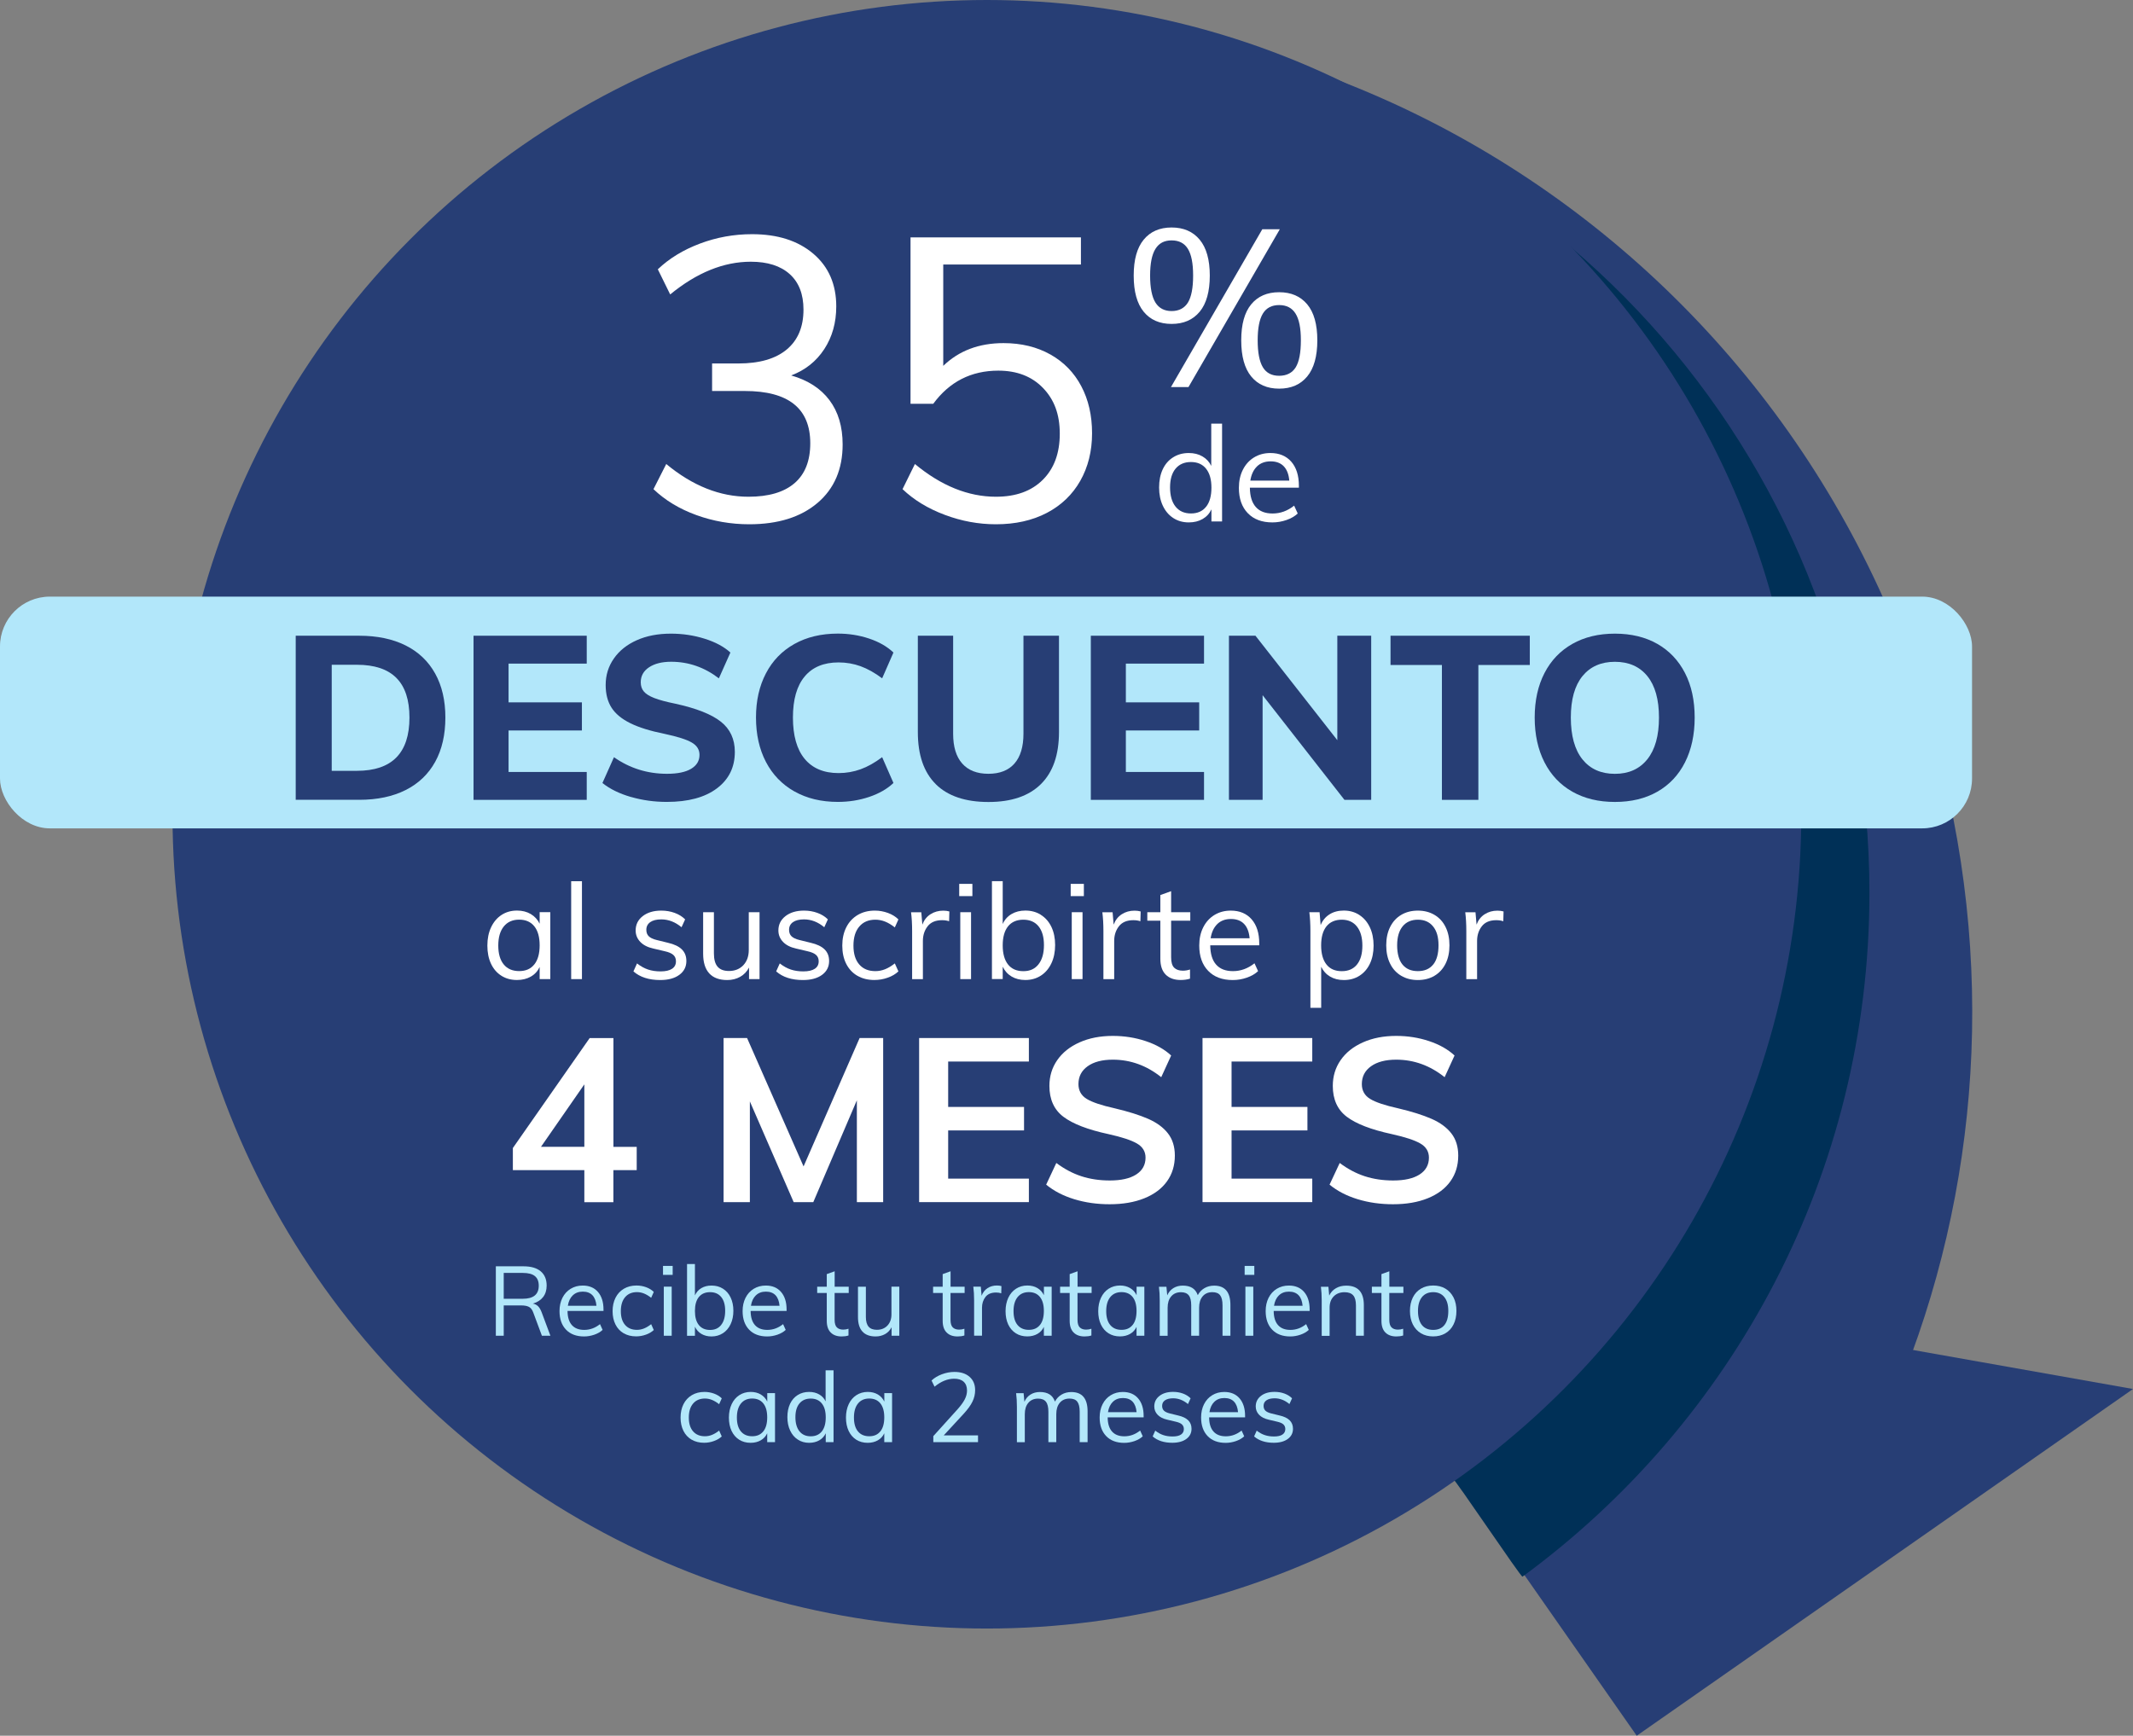 <?xml version="1.0" encoding="UTF-8"?>
<svg id="Capa_2" data-name="Capa 2" xmlns="http://www.w3.org/2000/svg" viewBox="0 0 481.03 391.5">
  <rect x="0" y="0" width="481.03" height="391.5" fill="#808080" stroke="none"/>
  <defs>
    <style>
      .cls-1 {
        fill: #fff;
      }

      .cls-2 {
        fill: #003057;
      }

      .cls-3 {
        fill: #273e75;
      }

      .cls-4 {
        fill: #b2e7fa;
      }
    </style>
  </defs>
  <g id="Capa_3" data-name="Capa 3">
    <g>
      <g>
        <polygon class="cls-3" points="369.11 391.5 290.9 279.58 481.03 313.29 369.11 391.5"/>
        <path class="cls-3" d="M438.42,175.06C409.82,56.26,292.87-17.62,176.51,9.12l68.89,286.2h112.85v42.91l65.83-15.85c20.49-44.25,26.74-95.81,14.34-147.33Z"/>
        <path class="cls-2" d="M259.37,12.42l61.62,308.88s5.52,9.69,6.66,12.23c.3-.22,15.39,22.31,15.7,22.09,47.44-34.78,78.24-90.91,78.24-154.24,0-95.73-70.37-175.01-162.21-188.95Z"/>
        <circle class="cls-3" cx="222.56" cy="183.66" r="183.66"/>
      </g>
      <rect class="cls-4" y="134.57" width="444.73" height="52.27" rx="11.24" ry="11.24"/>
      <g>
        <path class="cls-1" d="M124.1,205.75v15.09h-2.4v-2.73c-.44.94-1.11,1.67-2,2.17-.89.51-1.93.76-3.11.76-1.34,0-2.52-.32-3.52-.96-1.01-.64-1.79-1.54-2.34-2.71s-.82-2.54-.82-4.1.28-2.93.84-4.12c.56-1.19,1.34-2.12,2.35-2.78s2.17-.99,3.5-.99c1.18,0,2.21.26,3.09.78.88.52,1.55,1.25,2.01,2.19v-2.61h2.4ZM120.5,217.53c.8-1.01,1.2-2.44,1.2-4.31s-.4-3.29-1.2-4.29c-.8-1-1.94-1.5-3.42-1.5s-2.64.51-3.47,1.54-1.24,2.46-1.24,4.3.41,3.26,1.23,4.26,1.98,1.5,3.48,1.5,2.62-.5,3.42-1.51Z"/>
        <path class="cls-1" d="M128.81,198.76h2.43v22.08h-2.43v-22.08Z"/>
        <path class="cls-1" d="M142.85,219.1l.81-1.8c.82.64,1.65,1.1,2.49,1.38.84.28,1.78.42,2.82.42,1.14,0,2-.2,2.59-.59.59-.39.88-.95.88-1.69,0-.6-.2-1.08-.6-1.44-.4-.36-1.06-.64-1.98-.84l-2.55-.6c-1.26-.28-2.24-.78-2.92-1.5-.69-.72-1.04-1.58-1.04-2.58,0-1.32.53-2.39,1.59-3.22s2.46-1.25,4.2-1.25c1.06,0,2.06.17,3,.51.94.34,1.73.83,2.37,1.47l-.81,1.77c-1.42-1.18-2.94-1.77-4.56-1.77-1.08,0-1.92.21-2.5.62s-.88.99-.88,1.72c0,.62.18,1.11.55,1.47.37.36.96.64,1.79.84l2.55.63c1.4.32,2.44.82,3.12,1.49.68.67,1.02,1.54,1.02,2.62,0,1.3-.53,2.34-1.59,3.12-1.06.78-2.5,1.17-4.32,1.17-2.54,0-4.55-.65-6.03-1.95Z"/>
        <path class="cls-1" d="M171.29,205.75v15.09h-2.37v-2.61c-.48.92-1.15,1.62-2.01,2.1-.86.48-1.83.72-2.91.72-1.78,0-3.13-.5-4.05-1.5-.92-1-1.38-2.48-1.38-4.44v-9.36h2.43v9.3c0,1.36.28,2.36.84,3,.56.64,1.41.96,2.55.96,1.34,0,2.42-.44,3.24-1.3.82-.87,1.23-2.02,1.23-3.44v-8.52h2.43Z"/>
        <path class="cls-1" d="M175.04,219.1l.81-1.8c.82.64,1.65,1.1,2.49,1.38.84.28,1.78.42,2.82.42,1.14,0,2-.2,2.59-.59.59-.39.88-.95.88-1.69,0-.6-.2-1.08-.6-1.44-.4-.36-1.06-.64-1.98-.84l-2.55-.6c-1.26-.28-2.24-.78-2.92-1.5-.69-.72-1.04-1.58-1.04-2.58,0-1.32.53-2.39,1.59-3.22s2.46-1.25,4.2-1.25c1.06,0,2.06.17,3,.51.94.34,1.73.83,2.37,1.47l-.81,1.77c-1.42-1.18-2.94-1.77-4.56-1.77-1.08,0-1.92.21-2.5.62s-.88.99-.88,1.72c0,.62.18,1.11.55,1.47.37.36.96.64,1.79.84l2.55.63c1.4.32,2.44.82,3.12,1.49.68.67,1.02,1.54,1.02,2.62,0,1.3-.53,2.34-1.59,3.12-1.06.78-2.5,1.17-4.32,1.17-2.54,0-4.55-.65-6.03-1.95Z"/>
        <path class="cls-1" d="M193.35,220.09c-1.09-.64-1.93-1.54-2.52-2.71-.59-1.17-.88-2.54-.88-4.1s.3-2.93.9-4.12c.6-1.19,1.46-2.12,2.57-2.78,1.11-.66,2.4-.99,3.88-.99,1.02,0,2,.18,2.96.53.95.35,1.73.84,2.35,1.46l-.81,1.8c-.76-.6-1.5-1.04-2.21-1.32s-1.44-.42-2.17-.42c-1.54,0-2.75.51-3.63,1.54-.88,1.03-1.32,2.46-1.32,4.3s.43,3.24,1.3,4.25c.87,1.01,2.08,1.51,3.65,1.51.74,0,1.46-.14,2.17-.42.71-.28,1.44-.72,2.21-1.32l.81,1.8c-.64.6-1.44,1.08-2.42,1.42-.97.35-1.97.52-3.01.52-1.46,0-2.74-.32-3.83-.96Z"/>
        <path class="cls-1" d="M214.1,205.57l-.06,2.22c-.46-.16-.99-.24-1.59-.24-1.46,0-2.54.46-3.25,1.37s-1.07,2.02-1.07,3.32v8.61h-2.43v-10.86c0-1.56-.08-2.97-.24-4.23h2.31l.24,2.79c.38-1.02.99-1.8,1.83-2.34.84-.54,1.8-.81,2.88-.81.5,0,.96.06,1.38.18Z"/>
        <path class="cls-1" d="M219.29,199.36v2.76h-2.97v-2.76h2.97ZM216.56,205.75h2.43v15.09h-2.43v-15.09Z"/>
        <path class="cls-1" d="M234.74,206.35c1.02.64,1.81,1.54,2.37,2.71.56,1.17.84,2.54.84,4.09s-.28,2.94-.84,4.12c-.56,1.19-1.35,2.12-2.37,2.78-1.02.66-2.19.99-3.51.99-1.18,0-2.21-.26-3.09-.78-.88-.52-1.55-1.26-2.01-2.22v2.79h-2.43v-22.08h2.43v9.66c.44-.98,1.11-1.73,2-2.25.89-.52,1.92-.78,3.11-.78,1.32,0,2.49.32,3.51.96ZM234.2,217.5c.82-1.03,1.23-2.47,1.23-4.33s-.41-3.23-1.21-4.23c-.81-1-1.96-1.5-3.44-1.5s-2.65.5-3.45,1.5-1.2,2.43-1.2,4.29.4,3.3,1.2,4.31c.8,1.01,1.95,1.51,3.45,1.51s2.6-.51,3.42-1.54Z"/>
        <path class="cls-1" d="M244.43,199.36v2.76h-2.97v-2.76h2.97ZM241.7,205.75h2.43v15.09h-2.43v-15.09Z"/>
        <path class="cls-1" d="M257.24,205.57l-.06,2.22c-.46-.16-.99-.24-1.59-.24-1.46,0-2.54.46-3.25,1.37s-1.07,2.02-1.07,3.32v8.61h-2.43v-10.86c0-1.56-.08-2.97-.24-4.23h2.31l.24,2.79c.38-1.02.99-1.8,1.83-2.34.84-.54,1.8-.81,2.88-.81.5,0,.96.06,1.38.18Z"/>
        <path class="cls-1" d="M264.11,207.67v8.25c0,1.12.23,1.9.69,2.35s1.11.67,1.95.67c.56,0,1.1-.09,1.62-.27v2.07c-.62.2-1.32.3-2.1.3-1.44,0-2.57-.4-3.38-1.21-.81-.81-1.21-2-1.21-3.58v-8.58h-2.94v-1.92h2.94v-3.87l2.43-.87v4.74h4.32v1.92h-4.32Z"/>
        <path class="cls-1" d="M284,213.22h-11.07c.02,1.92.46,3.37,1.33,4.35s2.13,1.47,3.79,1.47c1.76,0,3.38-.59,4.86-1.77l.81,1.77c-.66.62-1.5,1.11-2.54,1.47-1.03.36-2.08.54-3.17.54-2.36,0-4.21-.69-5.55-2.08-1.34-1.39-2.01-3.29-2.01-5.71,0-1.54.3-2.91.9-4.1.6-1.19,1.44-2.12,2.52-2.78s2.31-.99,3.69-.99c2,0,3.57.66,4.71,1.97,1.14,1.31,1.71,3.12,1.71,5.42v.45ZM274.53,208.42c-.79.76-1.29,1.83-1.51,3.21h8.79c-.12-1.42-.54-2.5-1.25-3.24-.71-.74-1.7-1.11-2.96-1.11s-2.29.38-3.08,1.14Z"/>
        <path class="cls-1" d="M306.56,206.38c1.02.66,1.81,1.59,2.37,2.78.56,1.19.84,2.56.84,4.12s-.28,2.93-.84,4.1c-.56,1.17-1.35,2.07-2.36,2.71-1.01.64-2.18.96-3.52.96-1.18,0-2.21-.26-3.09-.78-.88-.52-1.55-1.26-2.01-2.22v9.27h-2.43v-17.34c0-1.56-.08-2.97-.24-4.23h2.31l.24,2.91c.42-1.04,1.08-1.84,1.99-2.42s1.99-.86,3.23-.86c1.32,0,2.49.33,3.51.99ZM306.03,217.54c.81-1,1.21-2.42,1.21-4.26s-.41-3.27-1.23-4.3-1.96-1.54-3.42-1.54-2.65.5-3.45,1.5-1.2,2.43-1.2,4.29.4,3.3,1.2,4.31c.8,1.01,1.95,1.51,3.45,1.51s2.62-.5,3.44-1.5Z"/>
        <path class="cls-1" d="M316,220.09c-1.08-.64-1.92-1.55-2.5-2.73-.59-1.18-.88-2.56-.88-4.14s.29-2.96.88-4.14c.59-1.18,1.42-2.09,2.5-2.73s2.33-.96,3.75-.96,2.67.32,3.75.96,1.92,1.55,2.5,2.73c.59,1.18.88,2.56.88,4.14s-.29,2.96-.88,4.14-1.42,2.09-2.5,2.73c-1.08.64-2.33.96-3.75.96s-2.67-.32-3.75-.96ZM323.21,217.56c.8-.99,1.2-2.44,1.2-4.34s-.41-3.26-1.23-4.27c-.82-1.01-1.96-1.51-3.42-1.51s-2.63.5-3.45,1.51c-.82,1.01-1.23,2.43-1.23,4.27s.4,3.35,1.21,4.34c.81.99,1.96,1.48,3.46,1.48s2.65-.49,3.45-1.48Z"/>
        <path class="cls-1" d="M339.08,205.57l-.06,2.22c-.46-.16-.99-.24-1.59-.24-1.46,0-2.54.46-3.25,1.37s-1.07,2.02-1.07,3.32v8.61h-2.43v-10.86c0-1.56-.08-2.97-.24-4.23h2.31l.24,2.79c.38-1.02.99-1.8,1.83-2.34.84-.54,1.8-.81,2.88-.81.5,0,.96.06,1.38.18Z"/>
      </g>
      <g>
        <path class="cls-1" d="M143.58,263.93h-5.25v7.23h-6.55v-7.23h-16.12v-4.99l17.32-24.8h5.36v24.54h5.25v5.25ZM131.78,258.67v-14.09l-9.78,14.09h9.78Z"/>
        <path class="cls-1" d="M199.17,234.13v37.02h-5.93v-22.98l-9.83,22.98h-4.42l-9.88-22.72v22.72h-5.93v-37.02h5.3l12.74,28.96,12.64-28.96h5.3Z"/>
        <path class="cls-1" d="M207.28,234.13h24.75v5.3h-18.2v10.24h17.11v5.3h-17.11v10.87h18.2v5.3h-24.75v-37.02Z"/>
        <path class="cls-1" d="M242.25,270.48c-2.48-.76-4.58-1.85-6.32-3.28l2.29-4.89c1.8,1.35,3.68,2.35,5.64,2.99,1.96.64,4.1.96,6.42.96,2.57,0,4.55-.45,5.95-1.35,1.4-.9,2.11-2.17,2.11-3.8,0-1.39-.65-2.45-1.95-3.2-1.3-.75-3.44-1.45-6.42-2.11-4.65-1-8.03-2.31-10.14-3.9-2.11-1.59-3.17-3.92-3.17-6.97,0-2.18.59-4.12,1.77-5.82,1.18-1.7,2.85-3.03,5.02-4,2.17-.97,4.67-1.46,7.51-1.46,2.6,0,5.07.39,7.41,1.17,2.34.78,4.25,1.86,5.75,3.25l-2.24,4.89c-3.29-2.63-6.93-3.95-10.92-3.95-2.39,0-4.28.49-5.67,1.48-1.39.99-2.08,2.33-2.08,4.03,0,1.46.62,2.57,1.85,3.33,1.23.76,3.34,1.47,6.32,2.13,3.08.73,5.6,1.52,7.54,2.37s3.43,1.94,4.47,3.28c1.04,1.33,1.56,3.01,1.56,5.02,0,2.22-.59,4.15-1.77,5.8-1.18,1.65-2.88,2.92-5.1,3.82-2.22.9-4.84,1.35-7.85,1.35-2.84,0-5.5-.38-7.98-1.14Z"/>
        <path class="cls-1" d="M271.19,234.13h24.75v5.3h-18.2v10.24h17.11v5.3h-17.11v10.87h18.2v5.3h-24.75v-37.02Z"/>
        <path class="cls-1" d="M306.16,270.48c-2.48-.76-4.58-1.85-6.32-3.28l2.29-4.89c1.8,1.35,3.68,2.35,5.64,2.99,1.96.64,4.1.96,6.42.96,2.57,0,4.55-.45,5.95-1.35,1.4-.9,2.11-2.17,2.11-3.8,0-1.39-.65-2.45-1.95-3.2-1.3-.75-3.44-1.45-6.42-2.11-4.65-1-8.03-2.31-10.14-3.9-2.11-1.59-3.17-3.92-3.17-6.97,0-2.18.59-4.12,1.77-5.82,1.18-1.7,2.85-3.03,5.02-4,2.17-.97,4.67-1.46,7.51-1.46,2.6,0,5.07.39,7.41,1.17,2.34.78,4.25,1.86,5.75,3.25l-2.24,4.89c-3.29-2.63-6.93-3.95-10.92-3.95-2.39,0-4.28.49-5.67,1.48-1.39.99-2.08,2.33-2.08,4.03,0,1.46.62,2.57,1.85,3.33,1.23.76,3.34,1.47,6.32,2.13,3.08.73,5.6,1.52,7.54,2.37s3.43,1.94,4.47,3.28c1.04,1.33,1.56,3.01,1.56,5.02,0,2.22-.59,4.15-1.77,5.8-1.18,1.65-2.88,2.92-5.1,3.82-2.22.9-4.84,1.35-7.85,1.35-2.84,0-5.5-.38-7.98-1.14Z"/>
      </g>
      <g>
        <g>
          <path class="cls-1" d="M187.06,90.26c1.98,2.64,2.97,5.97,2.97,9.99,0,5.58-1.89,9.98-5.67,13.19-3.78,3.21-8.91,4.81-15.39,4.81-4.14,0-8.12-.69-11.92-2.07-3.81-1.38-7.04-3.33-9.68-5.85l2.88-5.67c5.94,4.92,12.12,7.38,18.54,7.38,4.56,0,8.02-1.02,10.39-3.06,2.37-2.04,3.55-5.04,3.55-9,0-7.86-4.92-11.79-14.76-11.79h-7.38v-6.21h5.94c4.74,0,8.37-1.05,10.89-3.15,2.52-2.1,3.78-5.1,3.78-9,0-3.48-1.04-6.15-3.11-8.01-2.07-1.86-5-2.79-8.77-2.79-6.12,0-12.18,2.46-18.18,7.38l-2.79-5.67c2.58-2.46,5.75-4.39,9.5-5.8,3.75-1.41,7.66-2.12,11.75-2.12,5.76,0,10.36,1.47,13.82,4.41,3.45,2.94,5.17,6.9,5.17,11.88,0,3.66-.9,6.87-2.7,9.63-1.8,2.76-4.29,4.74-7.47,5.94,3.78,1.08,6.66,2.94,8.64,5.58Z"/>
          <path class="cls-1" d="M236.88,79.95c3.03,1.71,5.35,4.09,6.97,7.16,1.62,3.06,2.43,6.6,2.43,10.62s-.89,7.59-2.65,10.71c-1.77,3.12-4.29,5.54-7.56,7.25-3.27,1.71-7.1,2.56-11.47,2.56-3.9,0-7.74-.7-11.52-2.12-3.78-1.41-6.96-3.34-9.54-5.8l2.79-5.67c5.94,4.92,12.03,7.38,18.27,7.38,4.5,0,8.02-1.27,10.58-3.83,2.55-2.55,3.82-6.01,3.82-10.39s-1.26-7.7-3.78-10.31c-2.52-2.61-5.88-3.91-10.08-3.91-6.12,0-11.01,2.49-14.67,7.47h-5.13v-37.53h38.43v6.12h-31.05v22.86c3.54-3.42,8.07-5.13,13.59-5.13,4.02,0,7.54.86,10.58,2.57Z"/>
        </g>
        <g>
          <path class="cls-1" d="M275.6,95.54v22.08h-2.4v-2.73c-.44.94-1.11,1.67-2,2.18-.89.51-1.93.76-3.11.76-1.32,0-2.49-.33-3.5-.99s-1.79-1.58-2.35-2.77c-.56-1.19-.84-2.57-.84-4.12s.27-2.93.82-4.1,1.33-2.07,2.36-2.71c1.02-.64,2.19-.96,3.51-.96,1.18,0,2.21.25,3.09.77.88.51,1.54,1.22,1.98,2.14v-9.54h2.43ZM272,114.3c.8-1.01,1.2-2.44,1.2-4.3s-.4-3.26-1.2-4.27c-.8-1.01-1.94-1.52-3.42-1.52s-2.64.5-3.47,1.5-1.24,2.41-1.24,4.23.41,3.3,1.24,4.33,1.99,1.54,3.47,1.54,2.62-.5,3.42-1.52Z"/>
          <path class="cls-1" d="M292.94,110h-11.07c.02,1.92.46,3.37,1.33,4.35.87.98,2.13,1.47,3.79,1.47,1.76,0,3.38-.59,4.86-1.77l.81,1.77c-.66.62-1.5,1.11-2.54,1.47s-2.08.54-3.17.54c-2.36,0-4.21-.69-5.55-2.08-1.34-1.39-2.01-3.29-2.01-5.71,0-1.54.3-2.91.9-4.09.6-1.19,1.44-2.12,2.52-2.78s2.31-.99,3.69-.99c2,0,3.57.66,4.71,1.96,1.14,1.31,1.71,3.12,1.71,5.42v.45ZM283.48,105.2c-.79.76-1.29,1.83-1.51,3.21h8.79c-.12-1.42-.54-2.5-1.25-3.24-.71-.74-1.7-1.11-2.96-1.11s-2.29.38-3.08,1.14Z"/>
        </g>
        <path class="cls-1" d="M257.92,70.31c-1.5-1.83-2.25-4.55-2.25-8.15s.75-6.27,2.25-8.1c1.5-1.83,3.6-2.75,6.3-2.75s4.81.92,6.33,2.75c1.52,1.83,2.28,4.53,2.28,8.1s-.76,6.32-2.28,8.15c-1.52,1.83-3.62,2.75-6.33,2.75s-4.8-.92-6.3-2.75ZM267.9,68.24c.78-1.28,1.17-3.31,1.17-6.08s-.39-4.74-1.17-6.02c-.78-1.28-2.01-1.92-3.68-1.92s-2.85.64-3.65,1.92-1.2,3.29-1.2,6.02.4,4.79,1.2,6.08c.8,1.28,2.02,1.92,3.65,1.92s2.89-.64,3.68-1.92ZM264.07,87.31l20.6-35.6h3.95l-20.6,35.6h-3.95ZM282.17,84.91c-1.5-1.83-2.25-4.55-2.25-8.15s.75-6.31,2.25-8.12c1.5-1.82,3.6-2.73,6.3-2.73s4.81.91,6.33,2.73c1.52,1.82,2.28,4.52,2.28,8.12s-.76,6.32-2.28,8.15c-1.52,1.83-3.62,2.75-6.33,2.75s-4.8-.92-6.3-2.75ZM292.2,82.86c.78-1.27,1.17-3.3,1.17-6.1s-.4-4.74-1.2-6.03c-.8-1.28-2.03-1.92-3.7-1.92s-2.89.64-3.67,1.92c-.78,1.28-1.17,3.29-1.17,6.03s.39,4.79,1.17,6.08,2.01,1.92,3.67,1.92,2.94-.63,3.73-1.9Z"/>
      </g>
      <g>
        <path class="cls-3" d="M66.7,143.39h14.3c4.06,0,7.54.73,10.45,2.18s5.14,3.57,6.68,6.34c1.54,2.77,2.31,6.08,2.31,9.93s-.76,7.21-2.29,9.98c-1.53,2.77-3.74,4.9-6.66,6.37-2.91,1.47-6.41,2.21-10.5,2.21h-14.3v-37.02ZM80.48,173.86c7.9,0,11.86-4,11.86-12.01s-3.95-11.91-11.86-11.91h-5.67v23.92h5.67Z"/>
        <path class="cls-3" d="M106.79,143.39h25.53v6.29h-17.63v8.74h16.54v6.34h-16.54v9.36h17.63v6.29h-25.53v-37.02Z"/>
        <path class="cls-3" d="M142.28,179.76c-2.58-.75-4.72-1.79-6.42-3.15l2.6-5.82c3.57,2.5,7.56,3.74,11.96,3.74,2.36,0,4.17-.37,5.43-1.12,1.26-.75,1.9-1.79,1.9-3.15,0-1.18-.58-2.11-1.74-2.78-1.16-.68-3.2-1.33-6.11-1.95-3.26-.66-5.85-1.46-7.77-2.42-1.92-.95-3.33-2.11-4.21-3.48-.88-1.37-1.33-3.08-1.33-5.12,0-2.22.61-4.21,1.85-5.98,1.23-1.77,2.96-3.15,5.17-4.13,2.22-.99,4.78-1.48,7.7-1.48,2.63,0,5.17.38,7.59,1.14,2.43.76,4.37,1.8,5.82,3.12l-2.6,5.82c-3.26-2.5-6.85-3.74-10.76-3.74-2.08,0-3.74.42-4.99,1.25s-1.87,1.96-1.87,3.38c0,.83.23,1.53.7,2.08.47.56,1.26,1.05,2.37,1.48,1.11.43,2.69.86,4.73,1.27,4.75,1.04,8.17,2.39,10.27,4.06,2.1,1.66,3.15,3.93,3.15,6.81,0,3.47-1.35,6.21-4.06,8.24-2.7,2.03-6.47,3.04-11.28,3.04-2.81,0-5.5-.37-8.09-1.12Z"/>
        <path class="cls-3" d="M179.15,178.51c-2.79-1.58-4.93-3.8-6.42-6.66-1.49-2.86-2.24-6.2-2.24-10.01s.75-7.1,2.24-9.96c1.49-2.86,3.63-5.07,6.42-6.63,2.79-1.56,6.06-2.34,9.8-2.34,2.46,0,4.81.37,7.05,1.12,2.24.75,4.06,1.79,5.49,3.15l-2.55,5.82c-1.66-1.25-3.29-2.16-4.86-2.73s-3.23-.86-4.97-.86c-3.33,0-5.88,1.06-7.64,3.17-1.77,2.12-2.65,5.2-2.65,9.26s.88,7.2,2.65,9.33c1.77,2.13,4.32,3.2,7.64,3.2,1.73,0,3.39-.29,4.97-.86,1.58-.57,3.2-1.48,4.86-2.73l2.55,5.82c-1.42,1.35-3.25,2.4-5.49,3.15-2.24.75-4.58,1.12-7.05,1.12-3.74,0-7.01-.79-9.8-2.37Z"/>
        <path class="cls-3" d="M211.05,176.88c-2.7-2.67-4.06-6.59-4.06-11.75v-21.74h7.96v22.1c0,2.95.68,5.19,2.05,6.73,1.37,1.54,3.34,2.31,5.9,2.31s4.52-.77,5.88-2.31c1.35-1.54,2.03-3.79,2.03-6.73v-22.1h8.01v21.74c0,5.13-1.36,9.04-4.08,11.73s-6.66,4.03-11.83,4.03-9.15-1.33-11.86-4Z"/>
        <path class="cls-3" d="M246,143.39h25.53v6.29h-17.63v8.74h16.54v6.34h-16.54v9.36h17.63v6.29h-25.53v-37.02Z"/>
        <path class="cls-3" d="M309.23,143.39v37.02h-6.03l-18.46-23.61v23.61h-7.59v-37.02h5.98l18.46,23.56v-23.56h7.64Z"/>
        <path class="cls-3" d="M325.19,149.99h-11.6v-6.6h31.41v6.6h-11.6v30.42h-8.22v-30.42Z"/>
        <path class="cls-3" d="M354.6,178.57c-2.72-1.54-4.82-3.75-6.29-6.63s-2.21-6.24-2.21-10.09.74-7.19,2.21-10.04,3.57-5.04,6.29-6.58c2.72-1.54,5.92-2.31,9.59-2.31s6.86.77,9.57,2.31c2.7,1.54,4.78,3.74,6.24,6.58s2.18,6.19,2.18,10.04-.73,7.21-2.18,10.09-3.54,5.09-6.24,6.63c-2.7,1.54-5.89,2.31-9.57,2.31s-6.87-.77-9.59-2.31ZM371.5,171.26c1.75-2.18,2.63-5.32,2.63-9.41s-.88-7.21-2.63-9.36c-1.75-2.15-4.19-3.22-7.31-3.22s-5.56,1.08-7.31,3.22c-1.75,2.15-2.63,5.27-2.63,9.36s.88,7.27,2.63,9.44c1.75,2.17,4.19,3.25,7.31,3.25s5.55-1.09,7.31-3.28Z"/>
      </g>
      <g>
        <path class="cls-4" d="M124.12,301.28h-1.91l-1.94-5.21c-.23-.65-.56-1.08-.98-1.3-.42-.22-1.01-.33-1.77-.33h-3.92v6.84h-1.78v-15.66h6.23c1.69,0,2.98.37,3.88,1.12s1.35,1.83,1.35,3.23c0,1.03-.27,1.89-.8,2.58-.54.7-1.31,1.19-2.32,1.48.45.07.84.27,1.17.58.32.32.59.77.81,1.35l1.98,5.3ZM117.89,292.94c2.41,0,3.61-.98,3.61-2.95,0-.97-.29-1.69-.88-2.17s-1.5-.71-2.73-.71h-4.29v5.83h4.29Z"/>
        <path class="cls-4" d="M136.11,295.69h-8.12c.01,1.41.34,2.47.98,3.19.64.72,1.57,1.08,2.78,1.08,1.29,0,2.48-.43,3.56-1.3l.59,1.3c-.48.46-1.1.81-1.86,1.08-.76.26-1.53.4-2.32.4-1.73,0-3.09-.51-4.07-1.53s-1.47-2.42-1.47-4.19c0-1.13.22-2.13.66-3,.44-.87,1.06-1.55,1.85-2.03.79-.48,1.69-.73,2.71-.73,1.47,0,2.62.48,3.45,1.44s1.25,2.28,1.25,3.97v.33ZM129.17,292.17c-.58.56-.95,1.34-1.11,2.35h6.45c-.09-1.04-.39-1.83-.91-2.38-.52-.54-1.24-.81-2.17-.81s-1.68.28-2.25.84Z"/>
        <path class="cls-4" d="M140.65,300.73c-.8-.47-1.42-1.13-1.85-1.99-.43-.86-.65-1.86-.65-3s.22-2.15.66-3.03c.44-.87,1.07-1.55,1.88-2.03.81-.48,1.76-.73,2.85-.73.75,0,1.47.13,2.17.38.7.26,1.27.61,1.73,1.07l-.59,1.32c-.56-.44-1.1-.76-1.62-.97-.52-.21-1.05-.31-1.59-.31-1.13,0-2.02.38-2.66,1.13-.65.76-.97,1.81-.97,3.16s.32,2.37.96,3.11c.64.74,1.53,1.11,2.67,1.11.54,0,1.07-.1,1.59-.31s1.06-.53,1.62-.97l.59,1.32c-.47.44-1.06.79-1.77,1.04-.71.26-1.45.39-2.21.39-1.07,0-2.01-.23-2.8-.7Z"/>
        <path class="cls-4" d="M151.7,285.53v2.02h-2.18v-2.02h2.18ZM149.7,290.21h1.78v11.07h-1.78v-11.07Z"/>
        <path class="cls-4" d="M163.03,290.66c.75.47,1.33,1.13,1.74,1.99.41.86.62,1.86.62,3s-.21,2.15-.62,3.02c-.41.87-.99,1.55-1.74,2.04-.75.48-1.61.73-2.57.73-.87,0-1.62-.19-2.27-.57-.65-.38-1.14-.92-1.47-1.63v2.05h-1.78v-16.19h1.78v7.08c.32-.72.81-1.27,1.46-1.65.65-.38,1.41-.57,2.28-.57.97,0,1.83.23,2.57.7ZM162.64,298.83c.6-.75.9-1.81.9-3.18s-.3-2.37-.89-3.1c-.59-.73-1.43-1.1-2.52-1.1s-1.94.37-2.53,1.1c-.59.73-.88,1.78-.88,3.15s.29,2.42.88,3.16c.59.74,1.43,1.11,2.53,1.11s1.91-.38,2.51-1.13Z"/>
        <path class="cls-4" d="M177.4,295.69h-8.12c.01,1.41.34,2.47.98,3.19.64.72,1.57,1.08,2.78,1.08,1.29,0,2.48-.43,3.56-1.3l.59,1.3c-.48.46-1.1.81-1.86,1.08-.76.26-1.53.4-2.32.4-1.73,0-3.09-.51-4.07-1.53s-1.47-2.42-1.47-4.19c0-1.13.22-2.13.66-3,.44-.87,1.06-1.55,1.85-2.03.79-.48,1.69-.73,2.71-.73,1.47,0,2.62.48,3.45,1.44s1.25,2.28,1.25,3.97v.33ZM170.46,292.17c-.58.56-.95,1.34-1.11,2.35h6.45c-.09-1.04-.39-1.83-.91-2.38-.52-.54-1.24-.81-2.17-.81s-1.68.28-2.25.84Z"/>
        <path class="cls-4" d="M188.22,291.62v6.05c0,.82.17,1.4.51,1.73.34.33.81.5,1.43.5.41,0,.81-.07,1.19-.2v1.52c-.45.15-.97.22-1.54.22-1.06,0-1.88-.3-2.47-.89-.59-.59-.89-1.47-.89-2.63v-6.29h-2.16v-1.41h2.16v-2.84l1.78-.64v3.48h3.17v1.41h-3.17Z"/>
        <path class="cls-4" d="M202.81,290.21v11.07h-1.74v-1.91c-.35.67-.84,1.19-1.47,1.54-.63.35-1.34.53-2.13.53-1.31,0-2.3-.37-2.97-1.1-.67-.73-1.01-1.82-1.01-3.26v-6.86h1.78v6.82c0,1,.21,1.73.62,2.2s1.03.7,1.87.7c.98,0,1.77-.32,2.38-.96.6-.64.9-1.48.9-2.52v-6.25h1.78Z"/>
        <path class="cls-4" d="M214.36,291.62v6.05c0,.82.17,1.4.51,1.73.34.33.81.5,1.43.5.41,0,.81-.07,1.19-.2v1.52c-.45.15-.97.22-1.54.22-1.06,0-1.88-.3-2.47-.89-.59-.59-.89-1.47-.89-2.63v-6.29h-2.16v-1.41h2.16v-2.84l1.78-.64v3.48h3.17v1.41h-3.17Z"/>
        <path class="cls-4" d="M225.84,290.08l-.04,1.63c-.34-.12-.73-.18-1.17-.18-1.07,0-1.87.33-2.39,1-.52.67-.78,1.48-.78,2.43v6.31h-1.78v-7.96c0-1.14-.06-2.18-.18-3.1h1.69l.18,2.05c.28-.75.73-1.32,1.34-1.72.62-.4,1.32-.59,2.11-.59.37,0,.7.04,1.01.13Z"/>
        <path class="cls-4" d="M237.17,290.21v11.07h-1.76v-2c-.32.69-.81,1.22-1.46,1.59-.65.37-1.41.56-2.28.56-.98,0-1.84-.23-2.58-.7s-1.31-1.13-1.72-1.99c-.4-.86-.6-1.86-.6-3s.21-2.15.62-3.03c.41-.87.99-1.55,1.73-2.03.74-.48,1.6-.73,2.56-.73.87,0,1.62.19,2.27.57.65.38,1.14.92,1.47,1.61v-1.91h1.76ZM234.53,298.85c.59-.74.88-1.79.88-3.16s-.29-2.41-.88-3.15c-.59-.73-1.42-1.1-2.51-1.1s-1.93.38-2.54,1.13c-.61.76-.91,1.81-.91,3.16s.3,2.39.9,3.12c.6.73,1.45,1.1,2.55,1.1s1.92-.37,2.51-1.11Z"/>
        <path class="cls-4" d="M243,291.62v6.05c0,.82.17,1.4.51,1.73.34.33.81.5,1.43.5.41,0,.81-.07,1.19-.2v1.52c-.45.15-.97.22-1.54.22-1.06,0-1.88-.3-2.47-.89-.59-.59-.89-1.47-.89-2.63v-6.29h-2.16v-1.41h2.16v-2.84l1.78-.64v3.48h3.17v1.41h-3.17Z"/>
        <path class="cls-4" d="M258.07,290.21v11.07h-1.76v-2c-.32.69-.81,1.22-1.46,1.59-.65.37-1.41.56-2.28.56-.98,0-1.84-.23-2.58-.7s-1.31-1.13-1.72-1.99c-.4-.86-.6-1.86-.6-3s.21-2.15.62-3.03c.41-.87.99-1.55,1.73-2.03.74-.48,1.6-.73,2.56-.73.87,0,1.62.19,2.27.57.65.38,1.14.92,1.47,1.61v-1.91h1.76ZM255.43,298.85c.59-.74.88-1.79.88-3.16s-.29-2.41-.88-3.15c-.59-.73-1.42-1.1-2.51-1.1s-1.93.38-2.54,1.13c-.61.76-.91,1.81-.91,3.16s.3,2.39.9,3.12c.6.73,1.45,1.1,2.55,1.1s1.92-.37,2.51-1.11Z"/>
        <path class="cls-4" d="M277.48,294.33v6.95h-1.78v-6.86c0-1.04-.18-1.8-.54-2.27-.36-.47-.94-.7-1.75-.7-.94,0-1.67.32-2.2.95s-.79,1.49-.79,2.57v6.31h-1.78v-6.86c0-1.03-.18-1.78-.55-2.25s-.95-.71-1.76-.71c-.94,0-1.68.32-2.21.95-.54.63-.8,1.49-.8,2.57v6.31h-1.78v-7.96c0-1.14-.06-2.18-.18-3.1h1.69l.18,1.94c.31-.7.77-1.25,1.38-1.63.61-.38,1.32-.57,2.12-.57.88,0,1.6.18,2.16.53.56.35.97.89,1.23,1.63.34-.66.83-1.18,1.48-1.57.65-.39,1.39-.58,2.21-.58,2.45,0,3.67,1.46,3.67,4.38Z"/>
        <path class="cls-4" d="M282.87,285.53v2.02h-2.18v-2.02h2.18ZM280.86,290.21h1.78v11.07h-1.78v-11.07Z"/>
        <path class="cls-4" d="M295.36,295.69h-8.12c.01,1.41.34,2.47.98,3.19.64.72,1.57,1.08,2.78,1.08,1.29,0,2.48-.43,3.56-1.3l.59,1.3c-.48.46-1.1.81-1.86,1.08-.76.26-1.53.4-2.32.4-1.73,0-3.09-.51-4.07-1.53s-1.47-2.42-1.47-4.19c0-1.13.22-2.13.66-3,.44-.87,1.06-1.55,1.85-2.03.79-.48,1.69-.73,2.71-.73,1.47,0,2.62.48,3.45,1.44s1.25,2.28,1.25,3.97v.33ZM288.42,292.17c-.58.56-.95,1.34-1.11,2.35h6.45c-.09-1.04-.39-1.83-.91-2.38-.52-.54-1.24-.81-2.17-.81s-1.68.28-2.25.84Z"/>
        <path class="cls-4" d="M307.57,294.33v6.95h-1.78v-6.86c0-1.03-.21-1.78-.62-2.25s-1.06-.71-1.94-.71c-1.03,0-1.85.32-2.46.95-.62.63-.92,1.48-.92,2.55v6.34h-1.78v-7.96c0-1.14-.06-2.18-.18-3.1h1.69l.18,1.98c.34-.72.84-1.27,1.52-1.66.67-.39,1.44-.58,2.31-.58,2.65,0,3.98,1.46,3.98,4.38Z"/>
        <path class="cls-4" d="M313.31,291.62v6.05c0,.82.17,1.4.51,1.73.34.33.81.5,1.43.5.41,0,.81-.07,1.19-.2v1.52c-.45.15-.97.22-1.54.22-1.06,0-1.88-.3-2.47-.89-.59-.59-.89-1.47-.89-2.63v-6.29h-2.16v-1.41h2.16v-2.84l1.78-.64v3.48h3.17v1.41h-3.17Z"/>
        <path class="cls-4" d="M320.46,300.73c-.79-.47-1.4-1.14-1.84-2-.43-.87-.65-1.88-.65-3.04s.22-2.17.65-3.04c.43-.87,1.04-1.53,1.84-2s1.71-.7,2.75-.7,1.96.23,2.75.7,1.4,1.14,1.84,2,.65,1.88.65,3.04-.22,2.17-.65,3.04-1.04,1.53-1.84,2-1.71.7-2.75.7-1.96-.23-2.75-.7ZM325.74,298.87c.59-.73.88-1.79.88-3.18s-.3-2.39-.9-3.13c-.6-.74-1.44-1.11-2.51-1.11s-1.93.37-2.53,1.11c-.6.74-.9,1.79-.9,3.13s.3,2.45.89,3.18c.59.73,1.44,1.09,2.54,1.09s1.94-.36,2.53-1.09Z"/>
        <path class="cls-4" d="M155.98,324.73c-.8-.47-1.42-1.13-1.85-1.99-.43-.86-.65-1.86-.65-3s.22-2.15.66-3.03c.44-.87,1.07-1.55,1.88-2.03.81-.48,1.76-.73,2.85-.73.75,0,1.47.13,2.17.38.7.26,1.27.61,1.73,1.07l-.59,1.32c-.56-.44-1.1-.76-1.62-.97-.52-.21-1.05-.31-1.59-.31-1.13,0-2.02.38-2.66,1.13-.65.76-.97,1.81-.97,3.16s.32,2.37.96,3.11c.64.74,1.53,1.11,2.67,1.11.54,0,1.07-.1,1.59-.31s1.06-.53,1.62-.97l.59,1.32c-.47.44-1.06.79-1.77,1.04-.71.26-1.45.39-2.21.39-1.07,0-2.01-.23-2.8-.7Z"/>
        <path class="cls-4" d="M174.78,314.21v11.07h-1.76v-2c-.32.69-.81,1.22-1.46,1.59-.65.37-1.41.56-2.28.56-.98,0-1.84-.23-2.58-.7s-1.31-1.13-1.72-1.99c-.4-.86-.6-1.86-.6-3s.21-2.15.62-3.03c.41-.87.99-1.55,1.73-2.03.74-.48,1.6-.73,2.56-.73.87,0,1.62.19,2.27.57.65.38,1.14.92,1.47,1.61v-1.91h1.76ZM172.14,322.85c.59-.74.88-1.79.88-3.16s-.29-2.41-.88-3.15c-.59-.73-1.42-1.1-2.51-1.1s-1.93.38-2.54,1.13c-.61.76-.91,1.81-.91,3.16s.3,2.39.9,3.12c.6.73,1.45,1.1,2.55,1.1s1.92-.37,2.51-1.11Z"/>
        <path class="cls-4" d="M187.98,309.09v16.19h-1.76v-2c-.32.69-.81,1.22-1.46,1.59-.65.37-1.41.56-2.28.56-.97,0-1.82-.24-2.56-.73-.74-.48-1.32-1.16-1.73-2.04-.41-.87-.62-1.88-.62-3.02s.2-2.15.6-3c.4-.86.98-1.52,1.73-1.99s1.61-.7,2.57-.7c.87,0,1.62.19,2.27.56.65.37,1.13.9,1.45,1.57v-7h1.78ZM185.34,322.85c.59-.74.88-1.79.88-3.16s-.29-2.39-.88-3.13c-.59-.74-1.42-1.11-2.51-1.11s-1.93.37-2.54,1.1c-.61.73-.91,1.77-.91,3.1s.3,2.42.91,3.18c.61.76,1.46,1.13,2.54,1.13s1.92-.37,2.51-1.11Z"/>
        <path class="cls-4" d="M201.18,314.21v11.07h-1.76v-2c-.32.69-.81,1.22-1.46,1.59-.65.37-1.41.56-2.28.56-.98,0-1.84-.23-2.58-.7s-1.31-1.13-1.72-1.99c-.4-.86-.6-1.86-.6-3s.21-2.15.62-3.03c.41-.87.99-1.55,1.73-2.03.74-.48,1.6-.73,2.56-.73.87,0,1.62.19,2.27.57.65.38,1.14.92,1.47,1.61v-1.91h1.76ZM198.54,322.85c.59-.74.88-1.79.88-3.16s-.29-2.41-.88-3.15c-.59-.73-1.42-1.1-2.51-1.1s-1.93.38-2.54,1.13c-.61.76-.91,1.81-.91,3.16s.3,2.39.9,3.12c.6.73,1.45,1.1,2.55,1.1s1.92-.37,2.51-1.11Z"/>
        <path class="cls-4" d="M220.56,323.76v1.52h-10.08v-1.36l5.48-6.07c.73-.82,1.27-1.56,1.61-2.22.34-.66.51-1.32.51-1.98,0-.87-.25-1.53-.75-1.99s-1.21-.69-2.13-.69c-1.5,0-2.98.6-4.44,1.8l-.68-1.39c.62-.59,1.39-1.06,2.33-1.41.94-.35,1.88-.53,2.84-.53,1.44,0,2.57.37,3.41,1.11.84.74,1.25,1.74,1.25,3,0,.89-.2,1.76-.6,2.58-.4.83-1.07,1.76-2.01,2.78l-4.47,4.84h7.74Z"/>
        <path class="cls-4" d="M245.27,318.33v6.95h-1.78v-6.86c0-1.04-.18-1.8-.54-2.27-.36-.47-.94-.7-1.75-.7-.94,0-1.67.32-2.2.95s-.79,1.49-.79,2.57v6.31h-1.78v-6.86c0-1.03-.18-1.78-.55-2.25s-.95-.71-1.76-.71c-.94,0-1.68.32-2.21.95-.54.63-.8,1.49-.8,2.57v6.31h-1.78v-7.96c0-1.14-.06-2.18-.18-3.1h1.69l.18,1.94c.31-.7.77-1.25,1.38-1.63.61-.38,1.32-.57,2.12-.57.88,0,1.6.18,2.16.53.56.35.97.89,1.23,1.63.34-.66.83-1.18,1.48-1.57.65-.39,1.39-.58,2.21-.58,2.45,0,3.67,1.46,3.67,4.38Z"/>
        <path class="cls-4" d="M257.92,319.69h-8.12c.01,1.41.34,2.47.98,3.19.64.72,1.57,1.08,2.78,1.08,1.29,0,2.48-.43,3.56-1.3l.59,1.3c-.48.46-1.1.81-1.86,1.08-.76.26-1.53.4-2.32.4-1.73,0-3.09-.51-4.07-1.53s-1.47-2.42-1.47-4.19c0-1.13.22-2.13.66-3,.44-.87,1.06-1.55,1.85-2.03.79-.48,1.69-.73,2.71-.73,1.47,0,2.62.48,3.45,1.44s1.25,2.28,1.25,3.97v.33ZM250.98,316.17c-.58.56-.95,1.34-1.11,2.35h6.45c-.09-1.04-.39-1.83-.91-2.38-.52-.54-1.24-.81-2.17-.81s-1.68.28-2.25.84Z"/>
        <path class="cls-4" d="M259.94,324l.59-1.32c.6.47,1.21.81,1.83,1.01.62.21,1.31.31,2.07.31.84,0,1.47-.14,1.9-.43s.65-.7.65-1.24c0-.44-.15-.79-.44-1.06s-.78-.47-1.45-.62l-1.87-.44c-.92-.21-1.64-.57-2.15-1.1s-.76-1.16-.76-1.89c0-.97.39-1.76,1.17-2.37.78-.61,1.8-.91,3.08-.91.78,0,1.51.12,2.2.37.69.25,1.27.61,1.74,1.08l-.59,1.3c-1.04-.87-2.16-1.3-3.34-1.3-.79,0-1.4.15-1.84.45s-.65.72-.65,1.26c0,.46.14.81.41,1.08.27.26.71.47,1.31.62l1.87.46c1.03.23,1.79.6,2.29,1.09s.75,1.13.75,1.92c0,.95-.39,1.72-1.17,2.29s-1.83.86-3.17.86c-1.86,0-3.34-.48-4.42-1.43Z"/>
        <path class="cls-4" d="M280.8,319.69h-8.12c.01,1.41.34,2.47.98,3.19.64.72,1.57,1.08,2.78,1.08,1.29,0,2.48-.43,3.56-1.3l.59,1.3c-.48.46-1.1.81-1.86,1.08-.76.26-1.53.4-2.32.4-1.73,0-3.09-.51-4.07-1.53s-1.47-2.42-1.47-4.19c0-1.13.22-2.13.66-3,.44-.87,1.06-1.55,1.85-2.03.79-.48,1.69-.73,2.71-.73,1.47,0,2.62.48,3.45,1.44s1.25,2.28,1.25,3.97v.33ZM273.86,316.17c-.58.56-.95,1.34-1.11,2.35h6.45c-.09-1.04-.39-1.83-.91-2.38-.52-.54-1.24-.81-2.17-.81s-1.68.28-2.25.84Z"/>
        <path class="cls-4" d="M282.82,324l.59-1.32c.6.47,1.21.81,1.83,1.01.62.21,1.31.31,2.07.31.84,0,1.47-.14,1.9-.43s.65-.7.65-1.24c0-.44-.15-.79-.44-1.06s-.78-.47-1.45-.62l-1.87-.44c-.92-.21-1.64-.57-2.15-1.1s-.76-1.16-.76-1.89c0-.97.39-1.76,1.17-2.37.78-.61,1.8-.91,3.08-.91.78,0,1.51.12,2.2.37.69.25,1.27.61,1.74,1.08l-.59,1.3c-1.04-.87-2.16-1.3-3.34-1.3-.79,0-1.4.15-1.84.45s-.65.72-.65,1.26c0,.46.14.81.41,1.08.27.26.71.47,1.31.62l1.87.46c1.03.23,1.79.6,2.29,1.09s.75,1.13.75,1.92c0,.95-.39,1.72-1.17,2.29s-1.83.86-3.17.86c-1.86,0-3.34-.48-4.42-1.43Z"/>
      </g>
    </g>
  </g>
</svg>